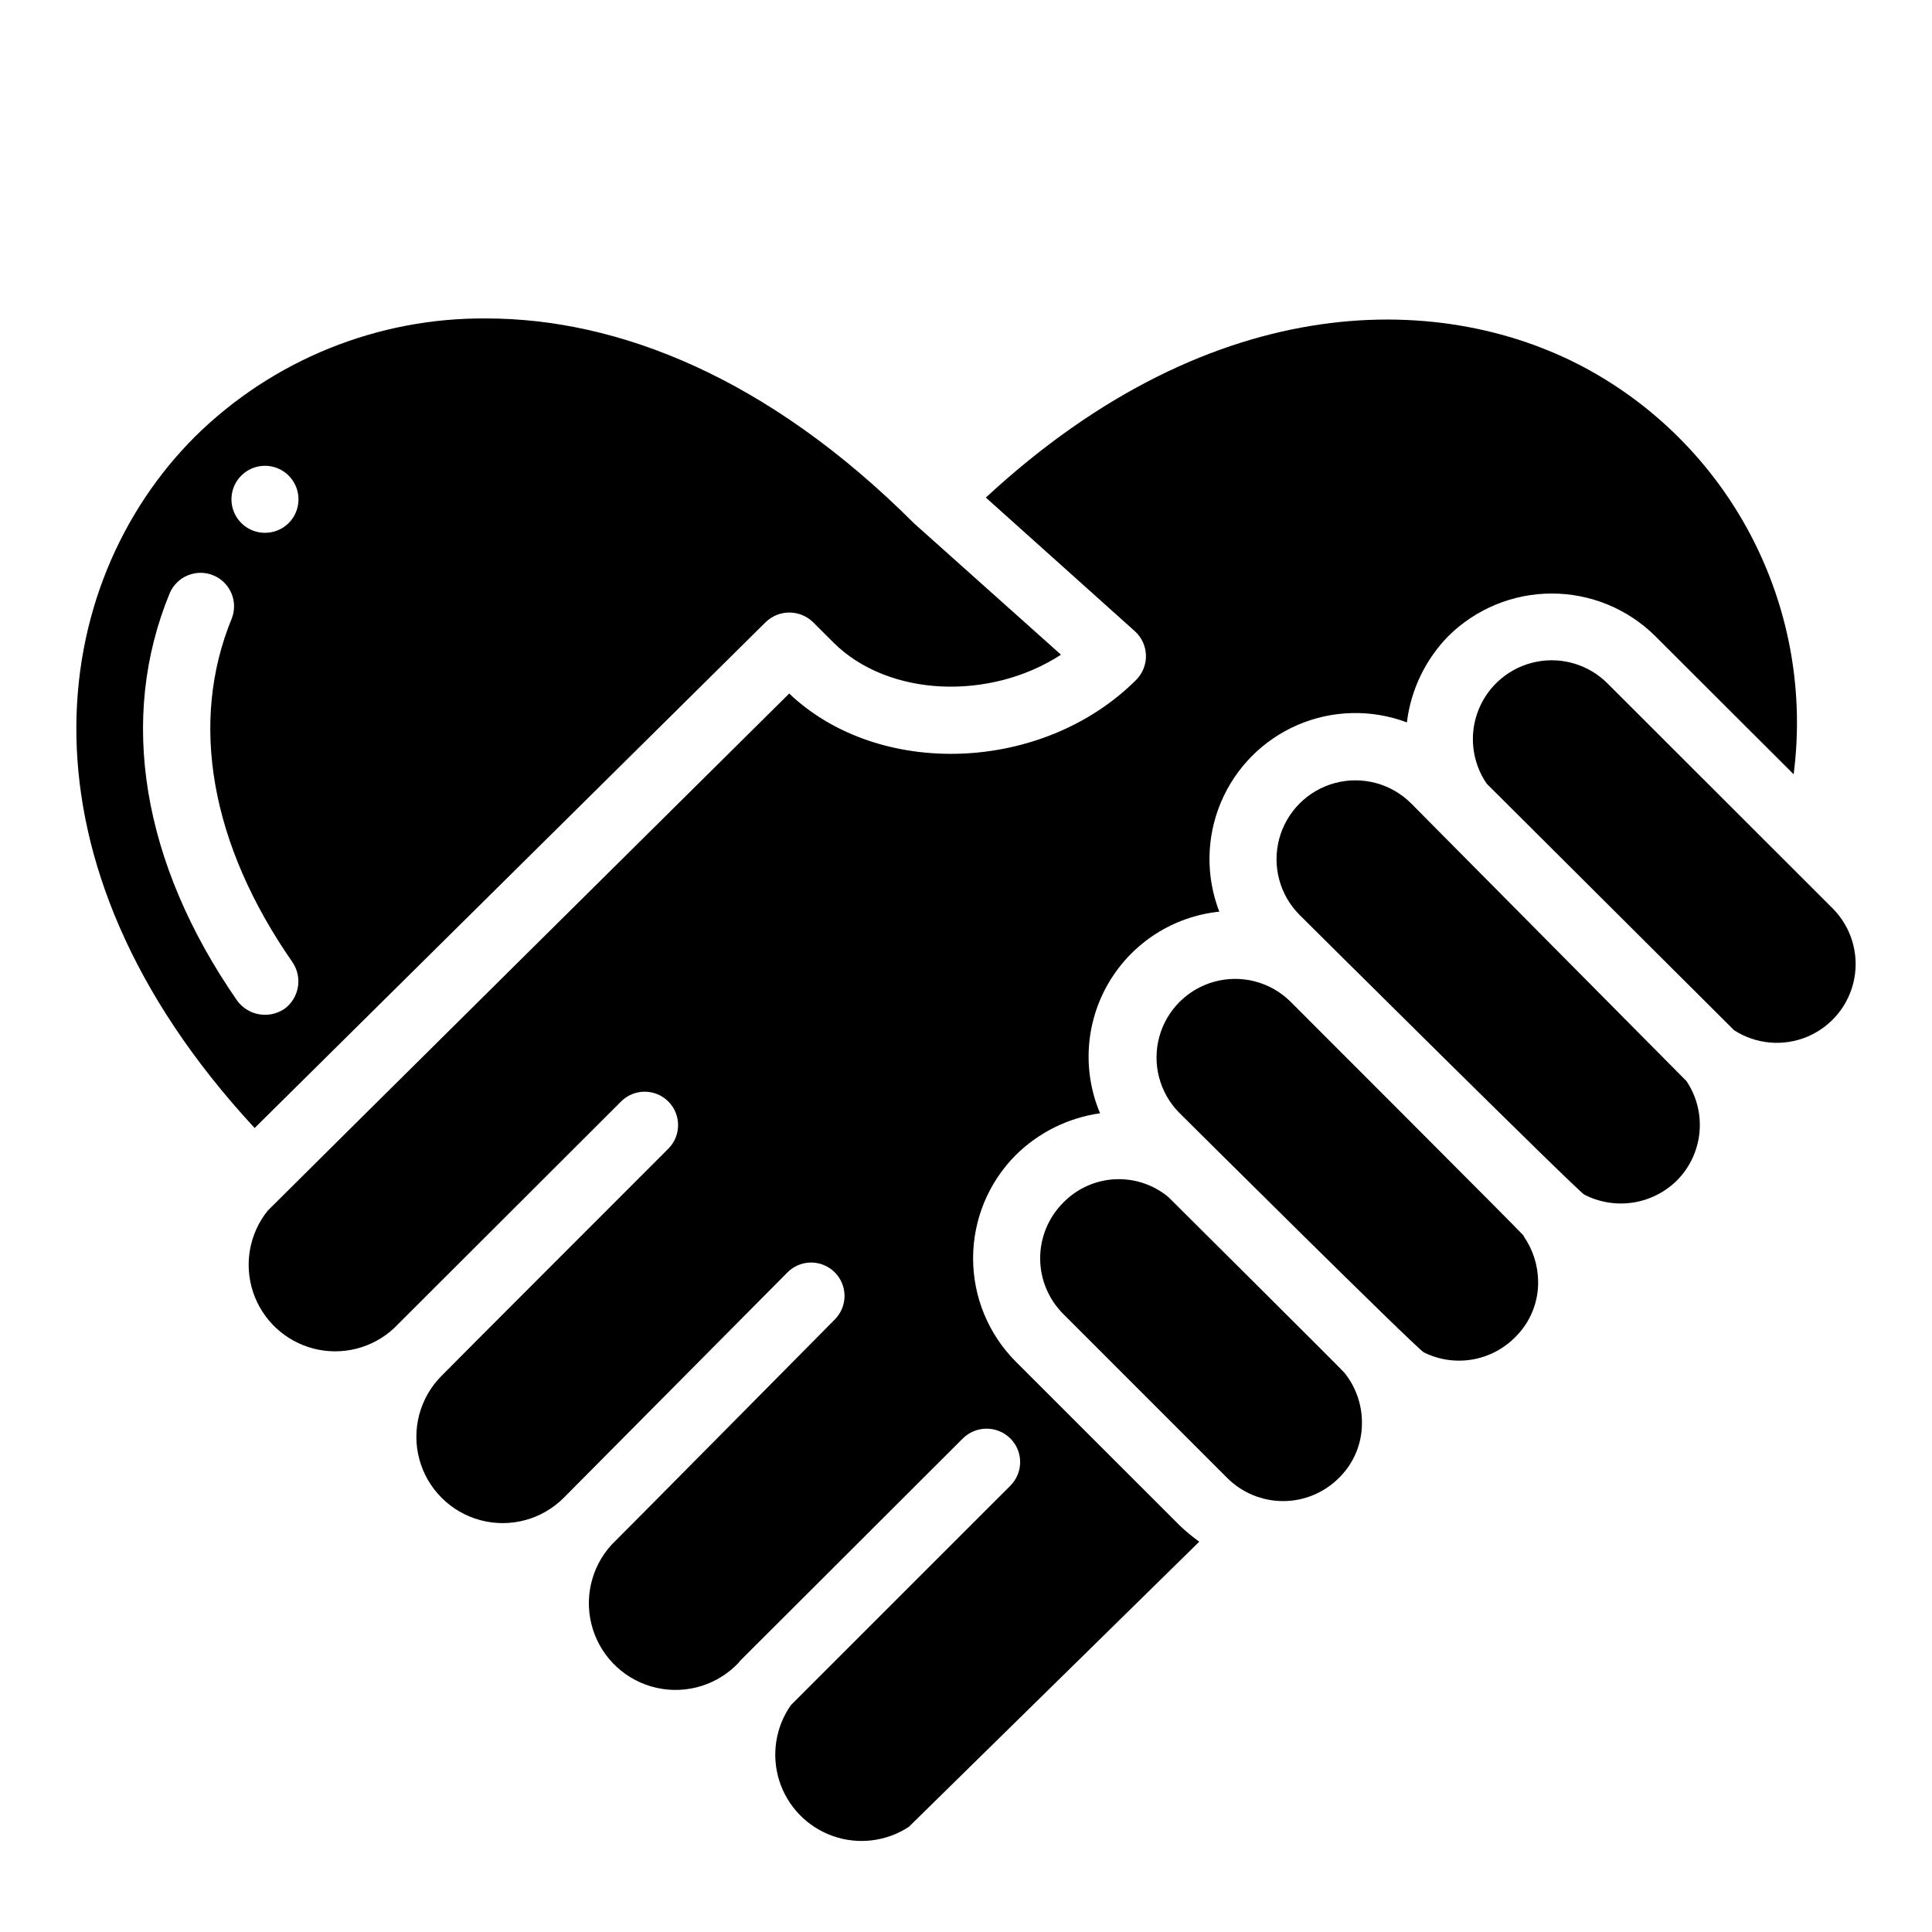 <?xml version="1.0" encoding="UTF-8"?>
<!-- Uploaded to: ICON Repo, www.iconrepo.com, Generator: ICON Repo Mixer Tools -->
<svg fill="#000000" width="800px" height="800px" version="1.1" viewBox="144 144 512 512" xmlns="http://www.w3.org/2000/svg">
 <g>
  <path d="m504.93 520.96c0.059 5.543-2.156 10.867-6.125 14.734-3.926 3.91-9.238 6.109-14.781 6.109-5.539 0-10.855-2.199-14.777-6.109l-43.492-43.5h-0.004c-3.902-3.91-6.098-9.207-6.098-14.73 0-5.527 2.195-10.824 6.098-14.734 3.606-3.711 8.473-5.93 13.641-6.211 5.164-0.277 10.246 1.398 14.227 4.699 0.086 0.086 46.16 45.895 46.688 46.602h0.004c2.984 3.731 4.617 8.363 4.621 13.141z"/>
  <path d="m551.62 483.68c0.062 5.543-2.152 10.867-6.125 14.734-3.098 3.113-7.094 5.172-11.426 5.891-4.332 0.715-8.781 0.051-12.715-1.898-2.047-1.062-64.977-63.645-64.977-63.645-5.133-5.289-7.09-12.898-5.148-20.008 1.945-7.109 7.5-12.66 14.609-14.605 7.106-1.941 14.715 0.016 20.004 5.148 0 0 61.254 61.246 61.961 62.188v0.148c2.457 3.539 3.789 7.738 3.816 12.047z"/>
  <path d="m590.94 430.51c2.688 4.012 3.902 8.832 3.434 13.641s-2.594 9.305-6.008 12.723c-3.172 3.117-7.246 5.156-11.645 5.824-4.398 0.668-8.895-0.066-12.852-2.102-1.867-0.977-75.453-74.113-75.453-74.113v-0.004c-5.281-5.277-7.344-12.977-5.41-20.188 1.934-7.215 7.566-12.848 14.777-14.781 7.215-1.93 14.91 0.129 20.191 5.41"/>
  <path d="m603.55 417.02c5.824 3.762 13.145 4.391 19.523 1.668 6.383-2.723 10.996-8.434 12.312-15.246 1.316-6.812-0.832-13.836-5.742-18.738l-59.605-59.559c-4.945-4.977-12.059-7.137-18.934-5.754-6.879 1.383-12.602 6.125-15.242 12.625-2.637 6.496-1.84 13.887 2.129 19.672"/>
  <path d="m386.25 282.71c-38.793-38.785-78.555-54.316-113.36-54.316v-0.004c-28.848-0.238-56.602 11.008-77.148 31.254-39.148 39.055-50.066 112.29 15.742 183.29l135.4-134.03 0.004-0.004c3.496-3.426 9.098-3.426 12.594 0l5.328 5.32c14.648 14.648 41.723 15.445 60.363 3.281zm-166.96 128.71c-4.074 2.684-9.539 1.707-12.43-2.223-25.293-36.477-31.598-74.91-17.832-108.11 1.949-4.398 7.047-6.445 11.496-4.617 4.449 1.828 6.633 6.867 4.926 11.363-11.367 27.551-5.684 59.922 16.066 91.164v0.004c2.754 4.059 1.766 9.574-2.227 12.422zm-5.07-126.22c-3.59 0-6.828-2.16-8.203-5.481-1.375-3.316-0.617-7.137 1.926-9.676 2.539-2.539 6.356-3.301 9.676-1.926 3.316 1.375 5.481 4.613 5.481 8.203 0.012 2.359-0.922 4.625-2.59 6.293-1.668 1.664-3.93 2.598-6.289 2.586z"/>
  <path d="m619.34 349.2-36.715-36.66c-7.289-7.207-17.129-11.25-27.383-11.25s-20.094 4.043-27.383 11.25c-6.098 6.211-9.969 14.262-11.02 22.902-9.367-3.527-19.734-3.289-28.93 0.668-9.191 3.957-16.492 11.324-20.367 20.551-3.875 9.227-4.023 19.598-0.414 28.934-12.176 1.266-23.027 8.223-29.258 18.758-6.231 10.535-7.098 23.398-2.344 34.676-8.457 1.195-16.301 5.09-22.371 11.102-7.223 7.266-11.273 17.094-11.273 27.34 0 10.242 4.051 20.07 11.273 27.336l43.516 43.496c1.613 1.539 3.336 2.961 5.148 4.258l-76.965 75.57c-5.977 3.918-13.445 4.816-20.18 2.422-6.738-2.391-11.969-7.793-14.141-14.602-2.172-6.812-1.031-14.246 3.078-20.094l58.145-58.137h-0.004c1.664-1.656 2.598-3.91 2.598-6.258 0-2.348-0.934-4.598-2.598-6.258-3.484-3.457-9.105-3.457-12.594 0l-59.207 59.109v0.098c-5.547 6.047-13.902 8.672-21.914 6.887-8.012-1.781-14.465-7.703-16.926-15.535-2.461-7.828-0.559-16.379 4.992-22.426 0.172-0.086 59.109-59.645 59.109-59.645 1.668-1.668 2.606-3.93 2.598-6.285-0.008-2.359-0.957-4.617-2.633-6.273-1.68-1.656-3.949-2.574-6.309-2.551-2.356 0.023-4.606 0.988-6.25 2.68l-59.207 59.652c-5.769 5.789-14.191 8.055-22.09 5.949s-14.07-8.266-16.195-16.156c-2.125-7.894 0.121-16.32 5.894-22.105 0.086-0.172 60.086-60.18 60.086-60.18v-0.004c3.457-3.453 3.457-9.059 0-12.516-3.457-3.457-9.059-3.457-12.516 0l-60.18 60.094h-0.004c-5.711 5.301-13.723 7.332-21.27 5.402-7.547-1.934-13.598-7.566-16.062-14.957-2.465-7.391-1.008-15.527 3.867-21.602 0.535-0.621 138.21-137.05 138.21-137.05 23.789 22.641 67.281 21.043 91.961-3.637 1.711-1.727 2.641-4.082 2.574-6.512-0.066-2.43-1.125-4.731-2.93-6.359l-39.5-35.426c60.977-56.457 122.32-54.766 160.3-33.559 18.613 10.41 33.688 26.16 43.27 45.211 9.586 19.055 13.242 40.539 10.504 61.691z"/>
 </g>
</svg>
